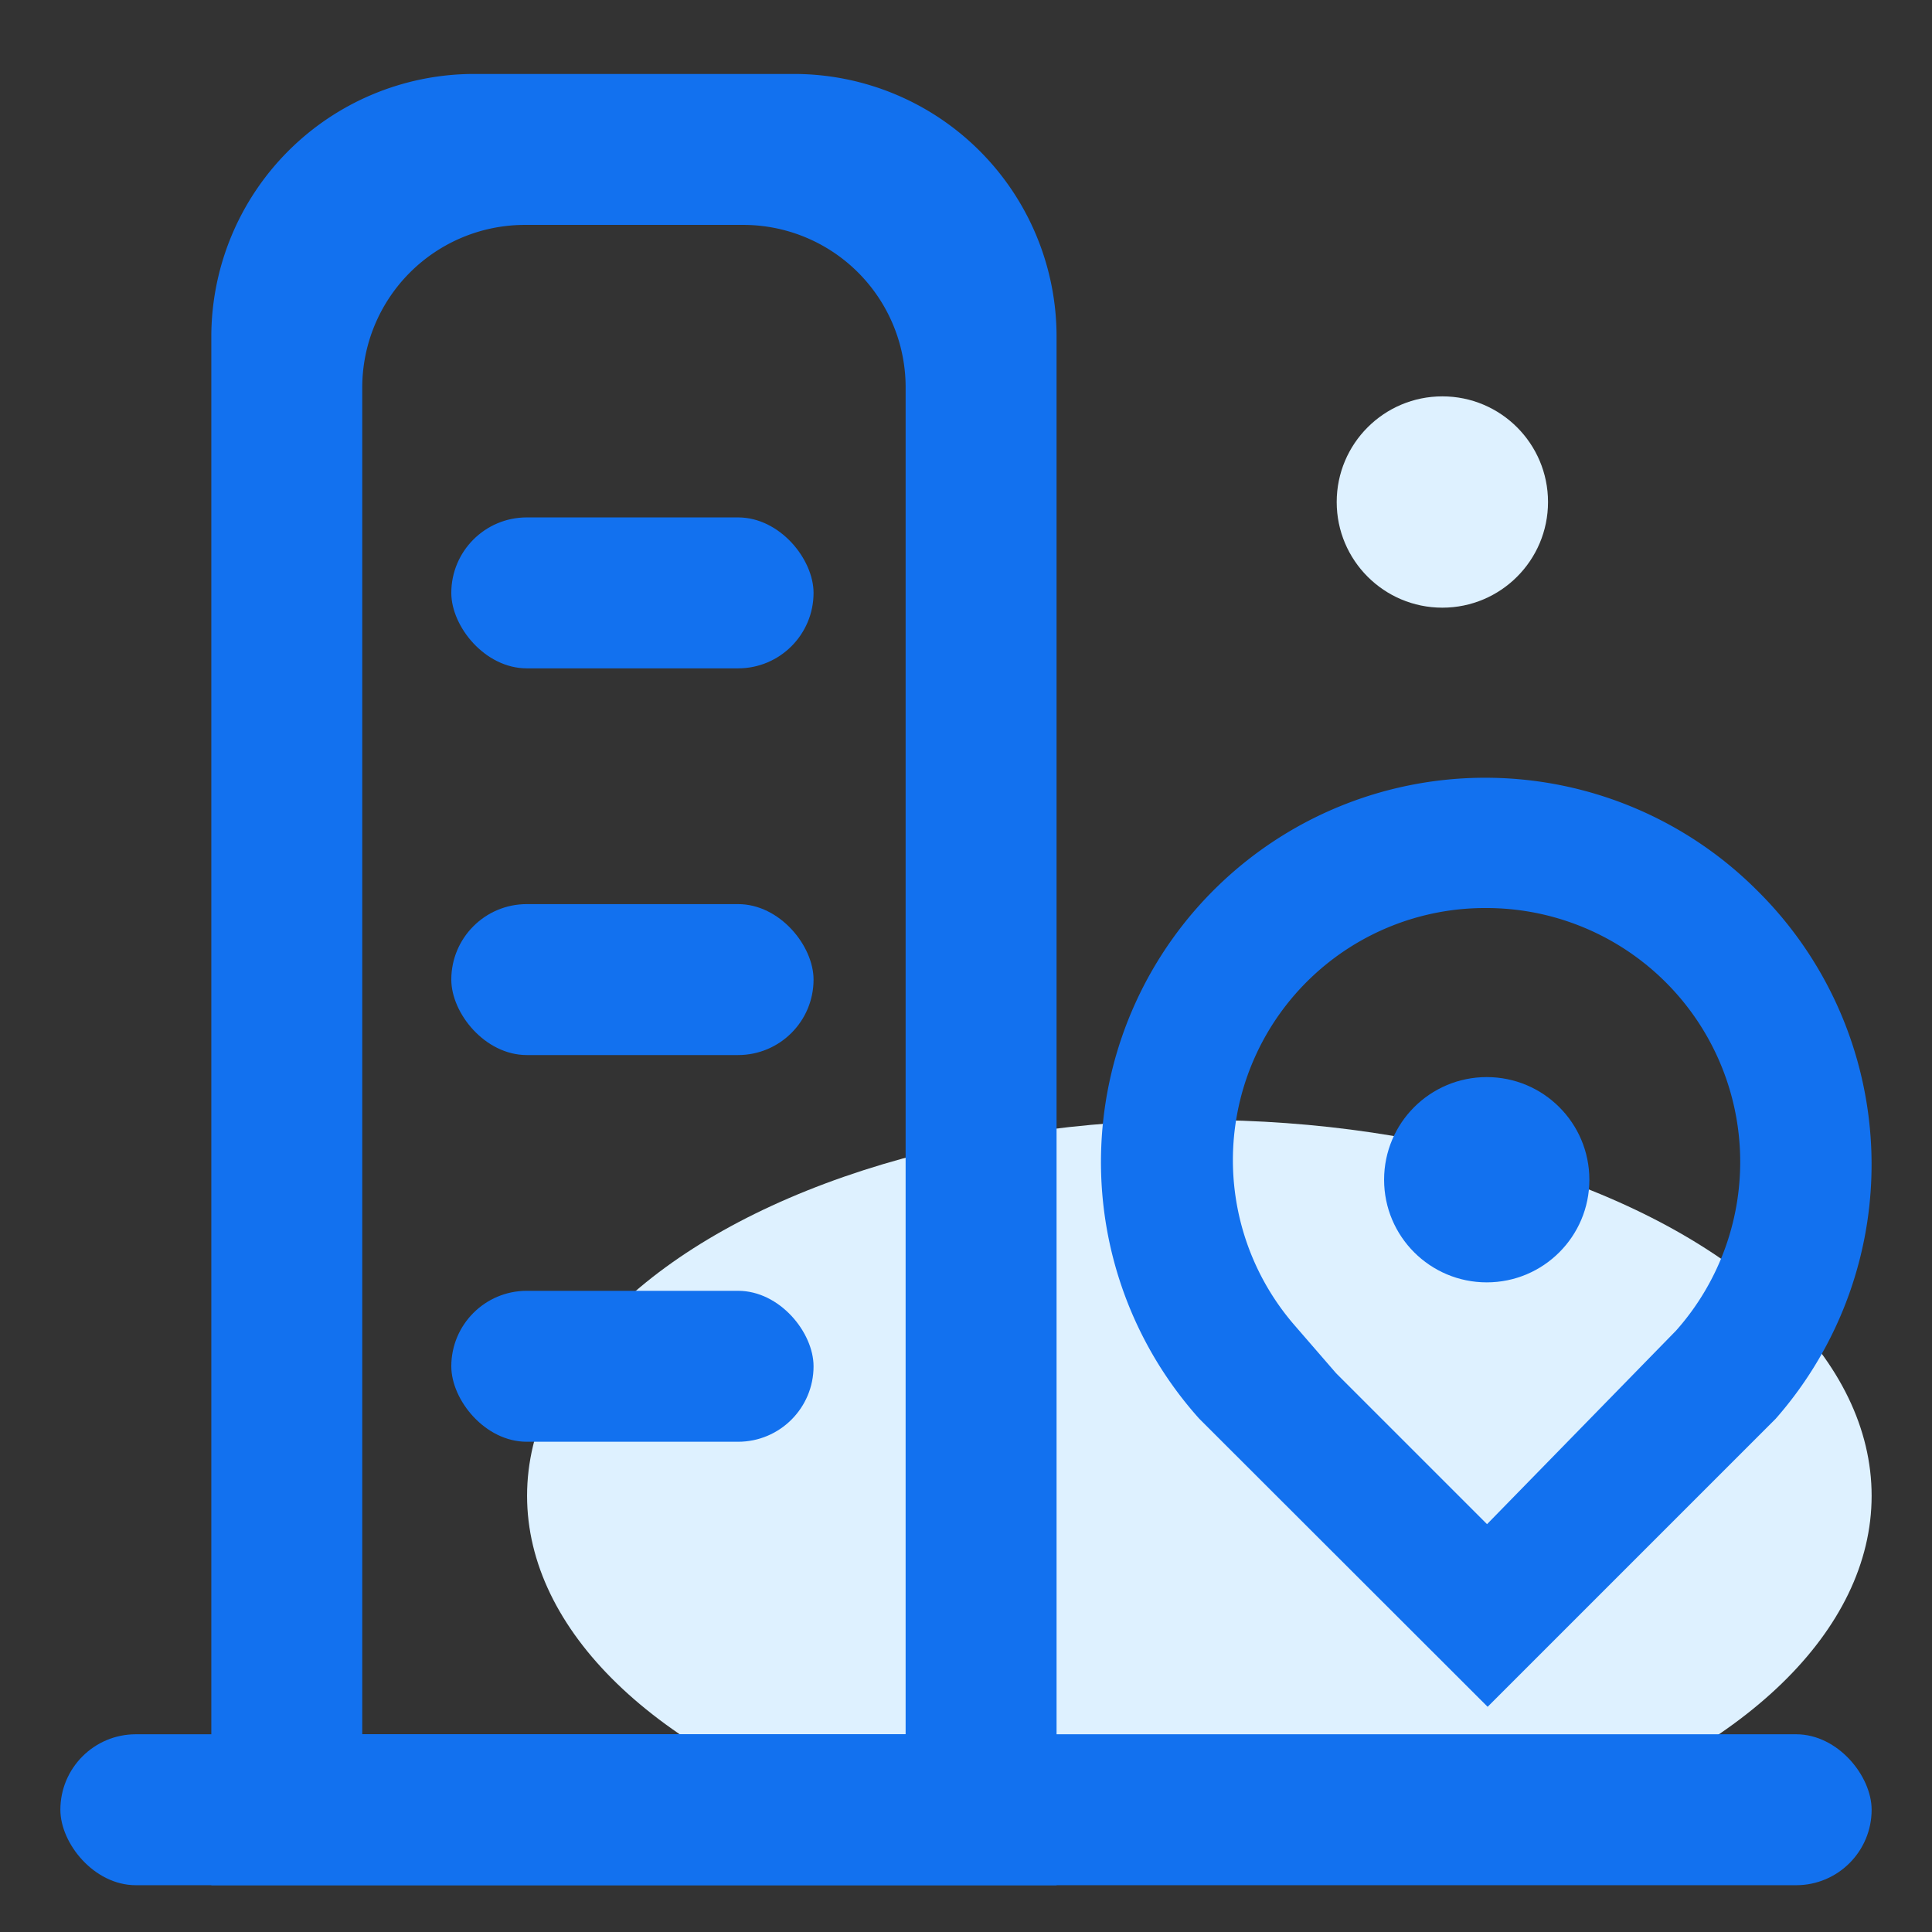 <svg xmlns="http://www.w3.org/2000/svg" viewBox="0 0 64 64"><rect x="0" y="0" width="64" height="64" fill="#333333" stroke="none"/><defs><style>.a{fill:#def1ff;}.b{fill:#1271ef;}</style></defs><title>street</title><ellipse class="a" cx="39.73" cy="49.55" rx="22.27" ry="12.45"/><path class="b" d="M58.21,29.5A12.73,12.73,0,0,0,39.73,47l9.55,9.54L58.82,47A12.76,12.76,0,0,0,58.21,29.5Zm-9,.08v.5a8.41,8.41,0,0,1,6.31,14l-6.26,6.41-5-5L42.9,43.92a8.35,8.35,0,0,1,6.32-13.84v-.5Z"/><circle class="b" cx="49.25" cy="39.08" r="3.4"/><rect class="b" x="2" y="57.45" width="60" height="5" rx="2.5"/><rect class="b" x="14.95" y="17.14" width="12" height="5" rx="2.5"/><rect class="b" x="14.95" y="29.95" width="12" height="5" rx="2.5"/><rect class="b" x="14.95" y="42.76" width="12" height="5" rx="2.5"/><path class="b" d="M7,11.15v51.3H35V11.15a8.7,8.7,0,0,0-8.7-8.7H15.66A8.71,8.71,0,0,0,7,11.15Zm23,46.3H12V12.84a5.39,5.39,0,0,1,5.39-5.39h7.23A5.38,5.38,0,0,1,30,12.84Z"/><circle class="a" cx="47.78" cy="16.63" r="3.5"/></svg>